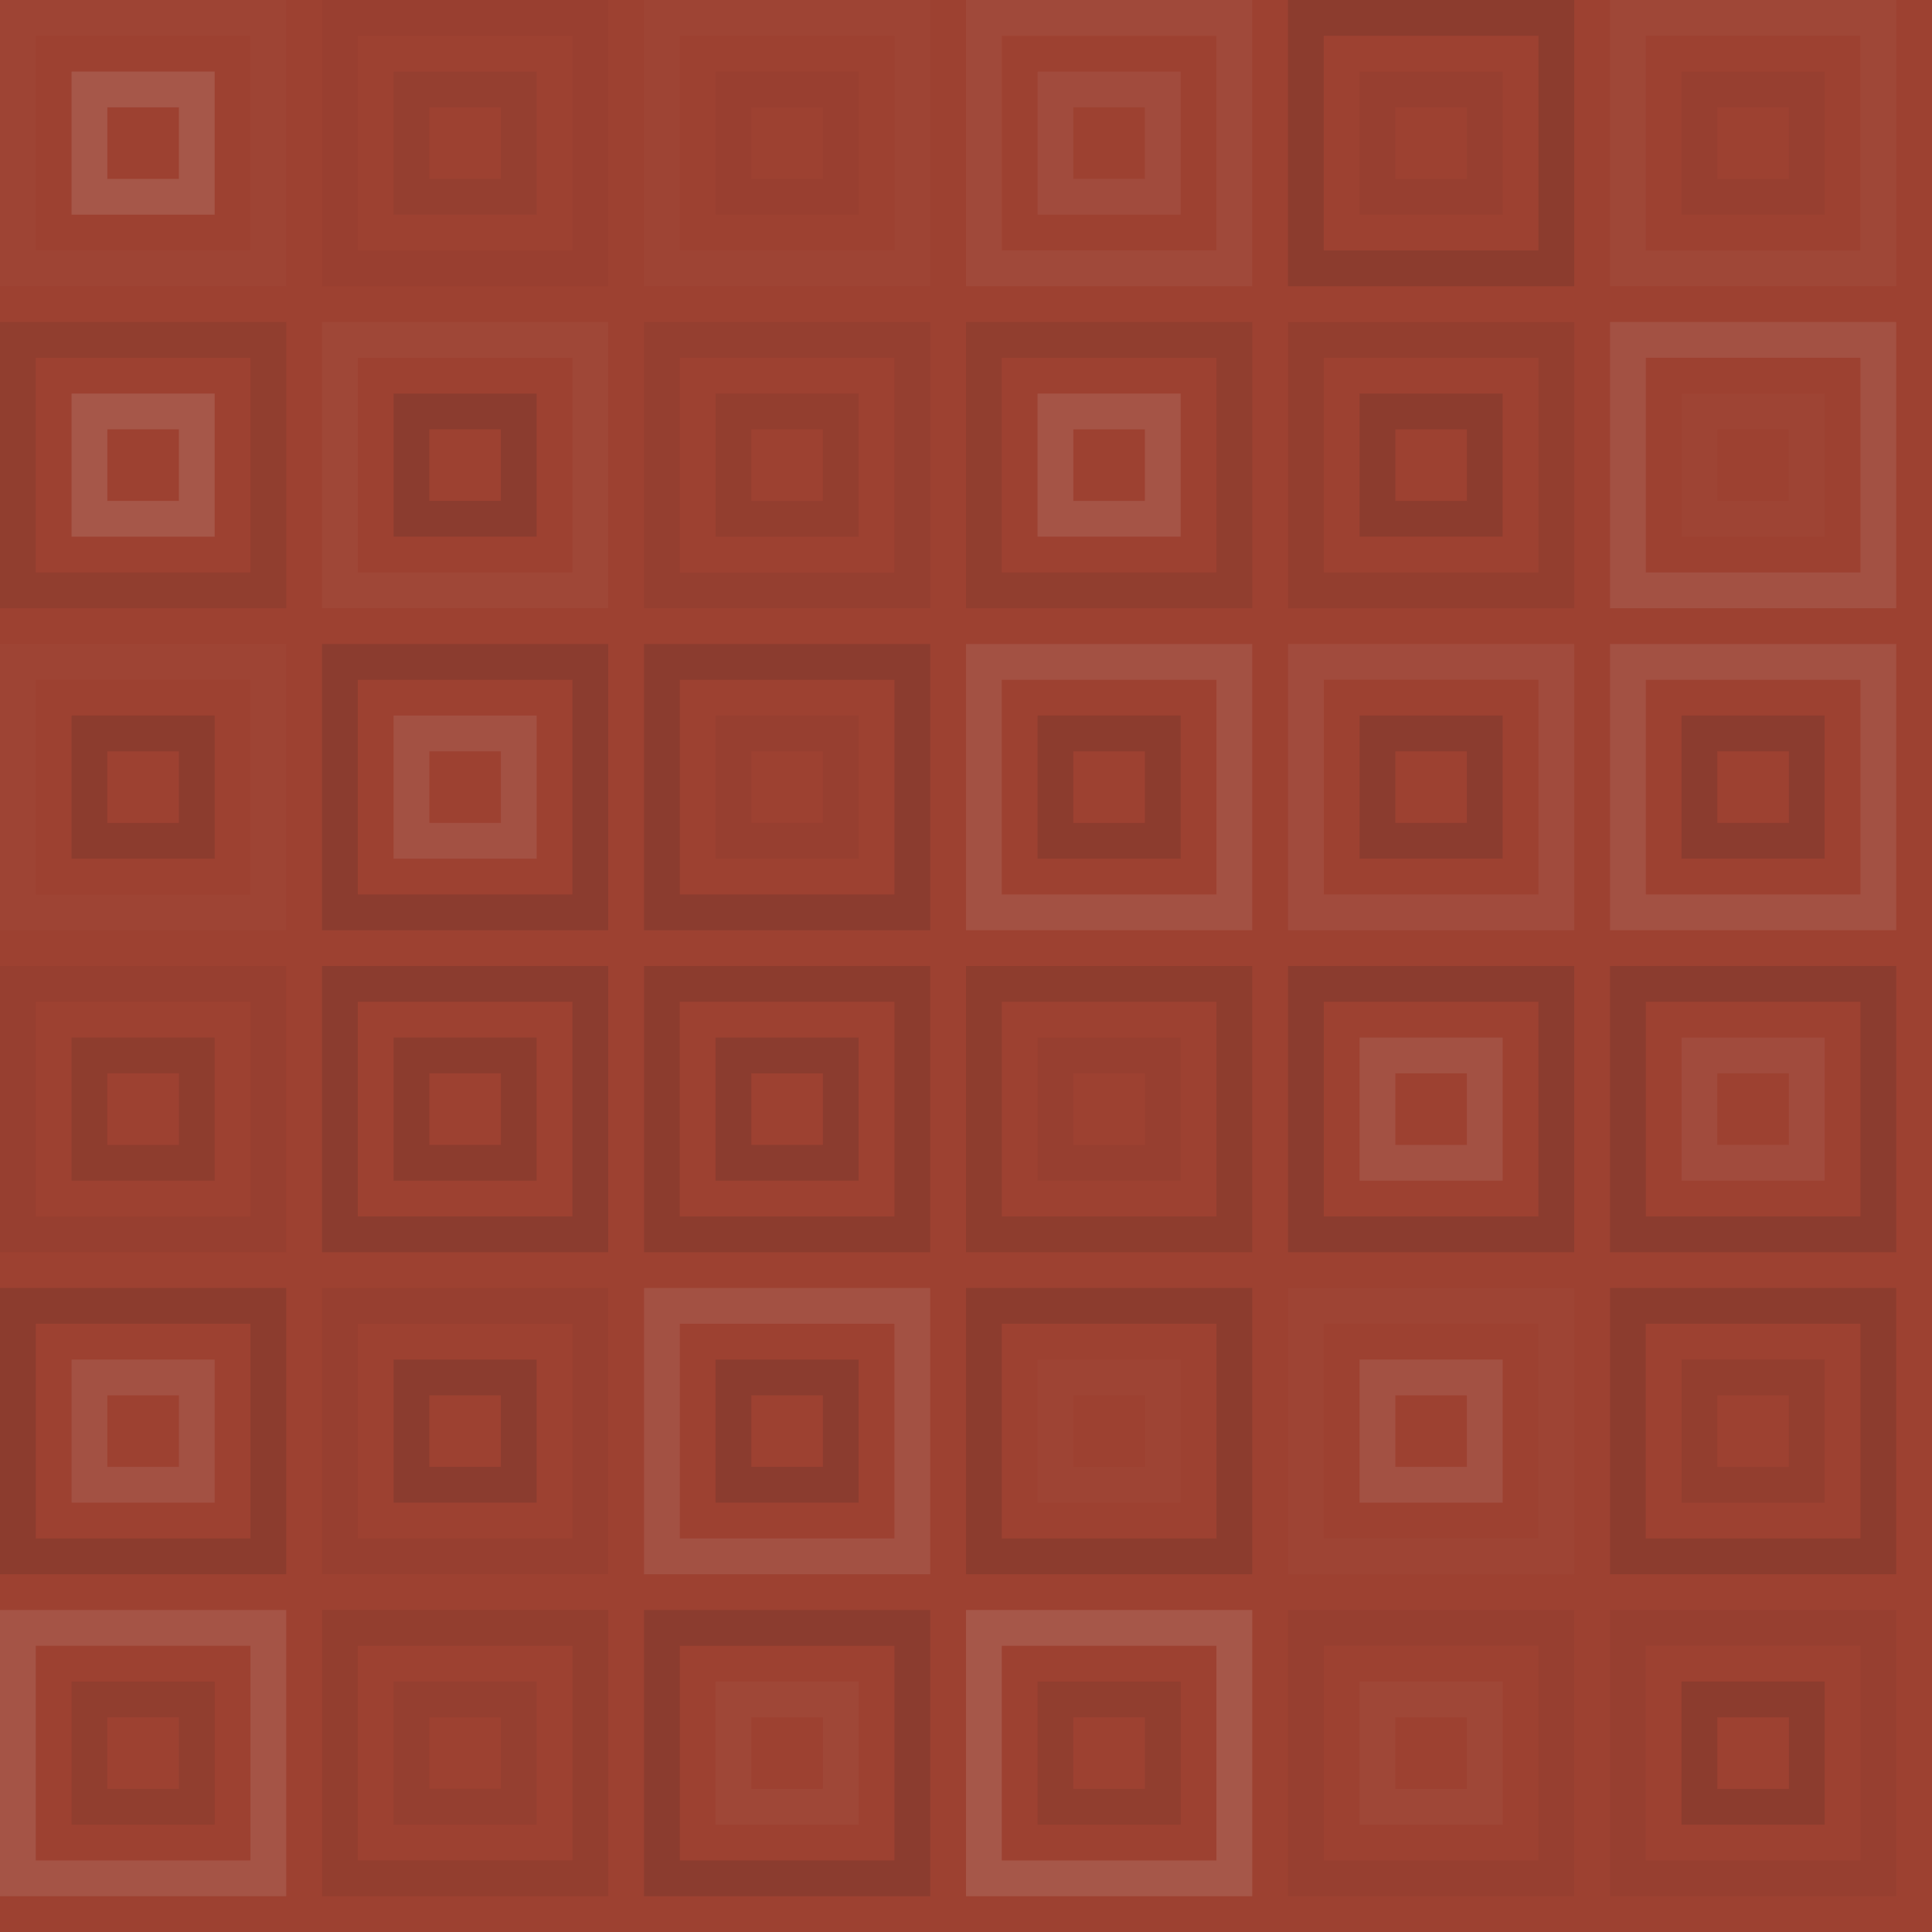 <svg xmlns="http://www.w3.org/2000/svg" width="216" height="216" viewbox="0 0 216 216" preserveAspectRatio="none"><rect x="0" y="0" width="100%" height="100%" fill="rgb(157, 65, 49)" /><rect x="2" y="2" width="28" height="28" fill="none" stroke="#ddd" style="opacity:0.02;stroke-width:4px;" /><rect x="10" y="10" width="12" height="12" fill="none" stroke="#ddd" style="opacity:0.141;stroke-width:4px;" /><rect x="38" y="2" width="28" height="28" fill="none" stroke="#222" style="opacity:0.029;stroke-width:4px;" /><rect x="46" y="10" width="12" height="12" fill="none" stroke="#222" style="opacity:0.063;stroke-width:4px;" /><rect x="74" y="2" width="28" height="28" fill="none" stroke="#ddd" style="opacity:0.02;stroke-width:4px;" /><rect x="82" y="10" width="12" height="12" fill="none" stroke="#222" style="opacity:0.029;stroke-width:4px;" /><rect x="110" y="2" width="28" height="28" fill="none" stroke="#ddd" style="opacity:0.055;stroke-width:4px;" /><rect x="118" y="10" width="12" height="12" fill="none" stroke="#ddd" style="opacity:0.072;stroke-width:4px;" /><rect x="146" y="2" width="28" height="28" fill="none" stroke="#222" style="opacity:0.133;stroke-width:4px;" /><rect x="154" y="10" width="12" height="12" fill="none" stroke="#222" style="opacity:0.046;stroke-width:4px;" /><rect x="182" y="2" width="28" height="28" fill="none" stroke="#ddd" style="opacity:0.037;stroke-width:4px;" /><rect x="190" y="10" width="12" height="12" fill="none" stroke="#222" style="opacity:0.046;stroke-width:4px;" /><rect x="2" y="38" width="28" height="28" fill="none" stroke="#222" style="opacity:0.098;stroke-width:4px;" /><rect x="10" y="46" width="12" height="12" fill="none" stroke="#ddd" style="opacity:0.141;stroke-width:4px;" /><rect x="38" y="38" width="28" height="28" fill="none" stroke="#ddd" style="opacity:0.037;stroke-width:4px;" /><rect x="46" y="46" width="12" height="12" fill="none" stroke="#222" style="opacity:0.15;stroke-width:4px;" /><rect x="74" y="38" width="28" height="28" fill="none" stroke="#222" style="opacity:0.063;stroke-width:4px;" /><rect x="82" y="46" width="12" height="12" fill="none" stroke="#222" style="opacity:0.081;stroke-width:4px;" /><rect x="110" y="38" width="28" height="28" fill="none" stroke="#222" style="opacity:0.098;stroke-width:4px;" /><rect x="118" y="46" width="12" height="12" fill="none" stroke="#ddd" style="opacity:0.124;stroke-width:4px;" /><rect x="146" y="38" width="28" height="28" fill="none" stroke="#222" style="opacity:0.081;stroke-width:4px;" /><rect x="154" y="46" width="12" height="12" fill="none" stroke="#222" style="opacity:0.133;stroke-width:4px;" /><rect x="182" y="38" width="28" height="28" fill="none" stroke="#ddd" style="opacity:0.107;stroke-width:4px;" /><rect x="190" y="46" width="12" height="12" fill="none" stroke="#ddd" style="opacity:0.02;stroke-width:4px;" /><rect x="2" y="74" width="28" height="28" fill="none" stroke="#ddd" style="opacity:0.02;stroke-width:4px;" /><rect x="10" y="82" width="12" height="12" fill="none" stroke="#222" style="opacity:0.133;stroke-width:4px;" /><rect x="38" y="74" width="28" height="28" fill="none" stroke="#222" style="opacity:0.15;stroke-width:4px;" /><rect x="46" y="82" width="12" height="12" fill="none" stroke="#ddd" style="opacity:0.107;stroke-width:4px;" /><rect x="74" y="74" width="28" height="28" fill="none" stroke="#222" style="opacity:0.15;stroke-width:4px;" /><rect x="82" y="82" width="12" height="12" fill="none" stroke="#222" style="opacity:0.046;stroke-width:4px;" /><rect x="110" y="74" width="28" height="28" fill="none" stroke="#ddd" style="opacity:0.107;stroke-width:4px;" /><rect x="118" y="82" width="12" height="12" fill="none" stroke="#222" style="opacity:0.133;stroke-width:4px;" /><rect x="146" y="74" width="28" height="28" fill="none" stroke="#ddd" style="opacity:0.072;stroke-width:4px;" /><rect x="154" y="82" width="12" height="12" fill="none" stroke="#222" style="opacity:0.15;stroke-width:4px;" /><rect x="182" y="74" width="28" height="28" fill="none" stroke="#ddd" style="opacity:0.107;stroke-width:4px;" /><rect x="190" y="82" width="12" height="12" fill="none" stroke="#222" style="opacity:0.15;stroke-width:4px;" /><rect x="2" y="110" width="28" height="28" fill="none" stroke="#222" style="opacity:0.046;stroke-width:4px;" /><rect x="10" y="118" width="12" height="12" fill="none" stroke="#222" style="opacity:0.115;stroke-width:4px;" /><rect x="38" y="110" width="28" height="28" fill="none" stroke="#222" style="opacity:0.15;stroke-width:4px;" /><rect x="46" y="118" width="12" height="12" fill="none" stroke="#222" style="opacity:0.133;stroke-width:4px;" /><rect x="74" y="110" width="28" height="28" fill="none" stroke="#222" style="opacity:0.133;stroke-width:4px;" /><rect x="82" y="118" width="12" height="12" fill="none" stroke="#222" style="opacity:0.15;stroke-width:4px;" /><rect x="110" y="110" width="28" height="28" fill="none" stroke="#222" style="opacity:0.115;stroke-width:4px;" /><rect x="118" y="118" width="12" height="12" fill="none" stroke="#222" style="opacity:0.046;stroke-width:4px;" /><rect x="146" y="110" width="28" height="28" fill="none" stroke="#222" style="opacity:0.15;stroke-width:4px;" /><rect x="154" y="118" width="12" height="12" fill="none" stroke="#ddd" style="opacity:0.107;stroke-width:4px;" /><rect x="182" y="110" width="28" height="28" fill="none" stroke="#222" style="opacity:0.15;stroke-width:4px;" /><rect x="190" y="118" width="12" height="12" fill="none" stroke="#ddd" style="opacity:0.072;stroke-width:4px;" /><rect x="2" y="146" width="28" height="28" fill="none" stroke="#222" style="opacity:0.133;stroke-width:4px;" /><rect x="10" y="154" width="12" height="12" fill="none" stroke="#ddd" style="opacity:0.107;stroke-width:4px;" /><rect x="38" y="146" width="28" height="28" fill="none" stroke="#222" style="opacity:0.046;stroke-width:4px;" /><rect x="46" y="154" width="12" height="12" fill="none" stroke="#222" style="opacity:0.15;stroke-width:4px;" /><rect x="74" y="146" width="28" height="28" fill="none" stroke="#ddd" style="opacity:0.107;stroke-width:4px;" /><rect x="82" y="154" width="12" height="12" fill="none" stroke="#222" style="opacity:0.15;stroke-width:4px;" /><rect x="110" y="146" width="28" height="28" fill="none" stroke="#222" style="opacity:0.133;stroke-width:4px;" /><rect x="118" y="154" width="12" height="12" fill="none" stroke="#ddd" style="opacity:0.02;stroke-width:4px;" /><rect x="146" y="146" width="28" height="28" fill="none" stroke="#ddd" style="opacity:0.02;stroke-width:4px;" /><rect x="154" y="154" width="12" height="12" fill="none" stroke="#ddd" style="opacity:0.107;stroke-width:4px;" /><rect x="182" y="146" width="28" height="28" fill="none" stroke="#222" style="opacity:0.133;stroke-width:4px;" /><rect x="190" y="154" width="12" height="12" fill="none" stroke="#222" style="opacity:0.081;stroke-width:4px;" /><rect x="2" y="182" width="28" height="28" fill="none" stroke="#ddd" style="opacity:0.124;stroke-width:4px;" /><rect x="10" y="190" width="12" height="12" fill="none" stroke="#222" style="opacity:0.098;stroke-width:4px;" /><rect x="38" y="182" width="28" height="28" fill="none" stroke="#222" style="opacity:0.081;stroke-width:4px;" /><rect x="46" y="190" width="12" height="12" fill="none" stroke="#222" style="opacity:0.063;stroke-width:4px;" /><rect x="74" y="182" width="28" height="28" fill="none" stroke="#222" style="opacity:0.15;stroke-width:4px;" /><rect x="82" y="190" width="12" height="12" fill="none" stroke="#ddd" style="opacity:0.037;stroke-width:4px;" /><rect x="110" y="182" width="28" height="28" fill="none" stroke="#ddd" style="opacity:0.141;stroke-width:4px;" /><rect x="118" y="190" width="12" height="12" fill="none" stroke="#222" style="opacity:0.098;stroke-width:4px;" /><rect x="146" y="182" width="28" height="28" fill="none" stroke="#222" style="opacity:0.046;stroke-width:4px;" /><rect x="154" y="190" width="12" height="12" fill="none" stroke="#ddd" style="opacity:0.037;stroke-width:4px;" /><rect x="182" y="182" width="28" height="28" fill="none" stroke="#222" style="opacity:0.046;stroke-width:4px;" /><rect x="190" y="190" width="12" height="12" fill="none" stroke="#222" style="opacity:0.133;stroke-width:4px;" /></svg>